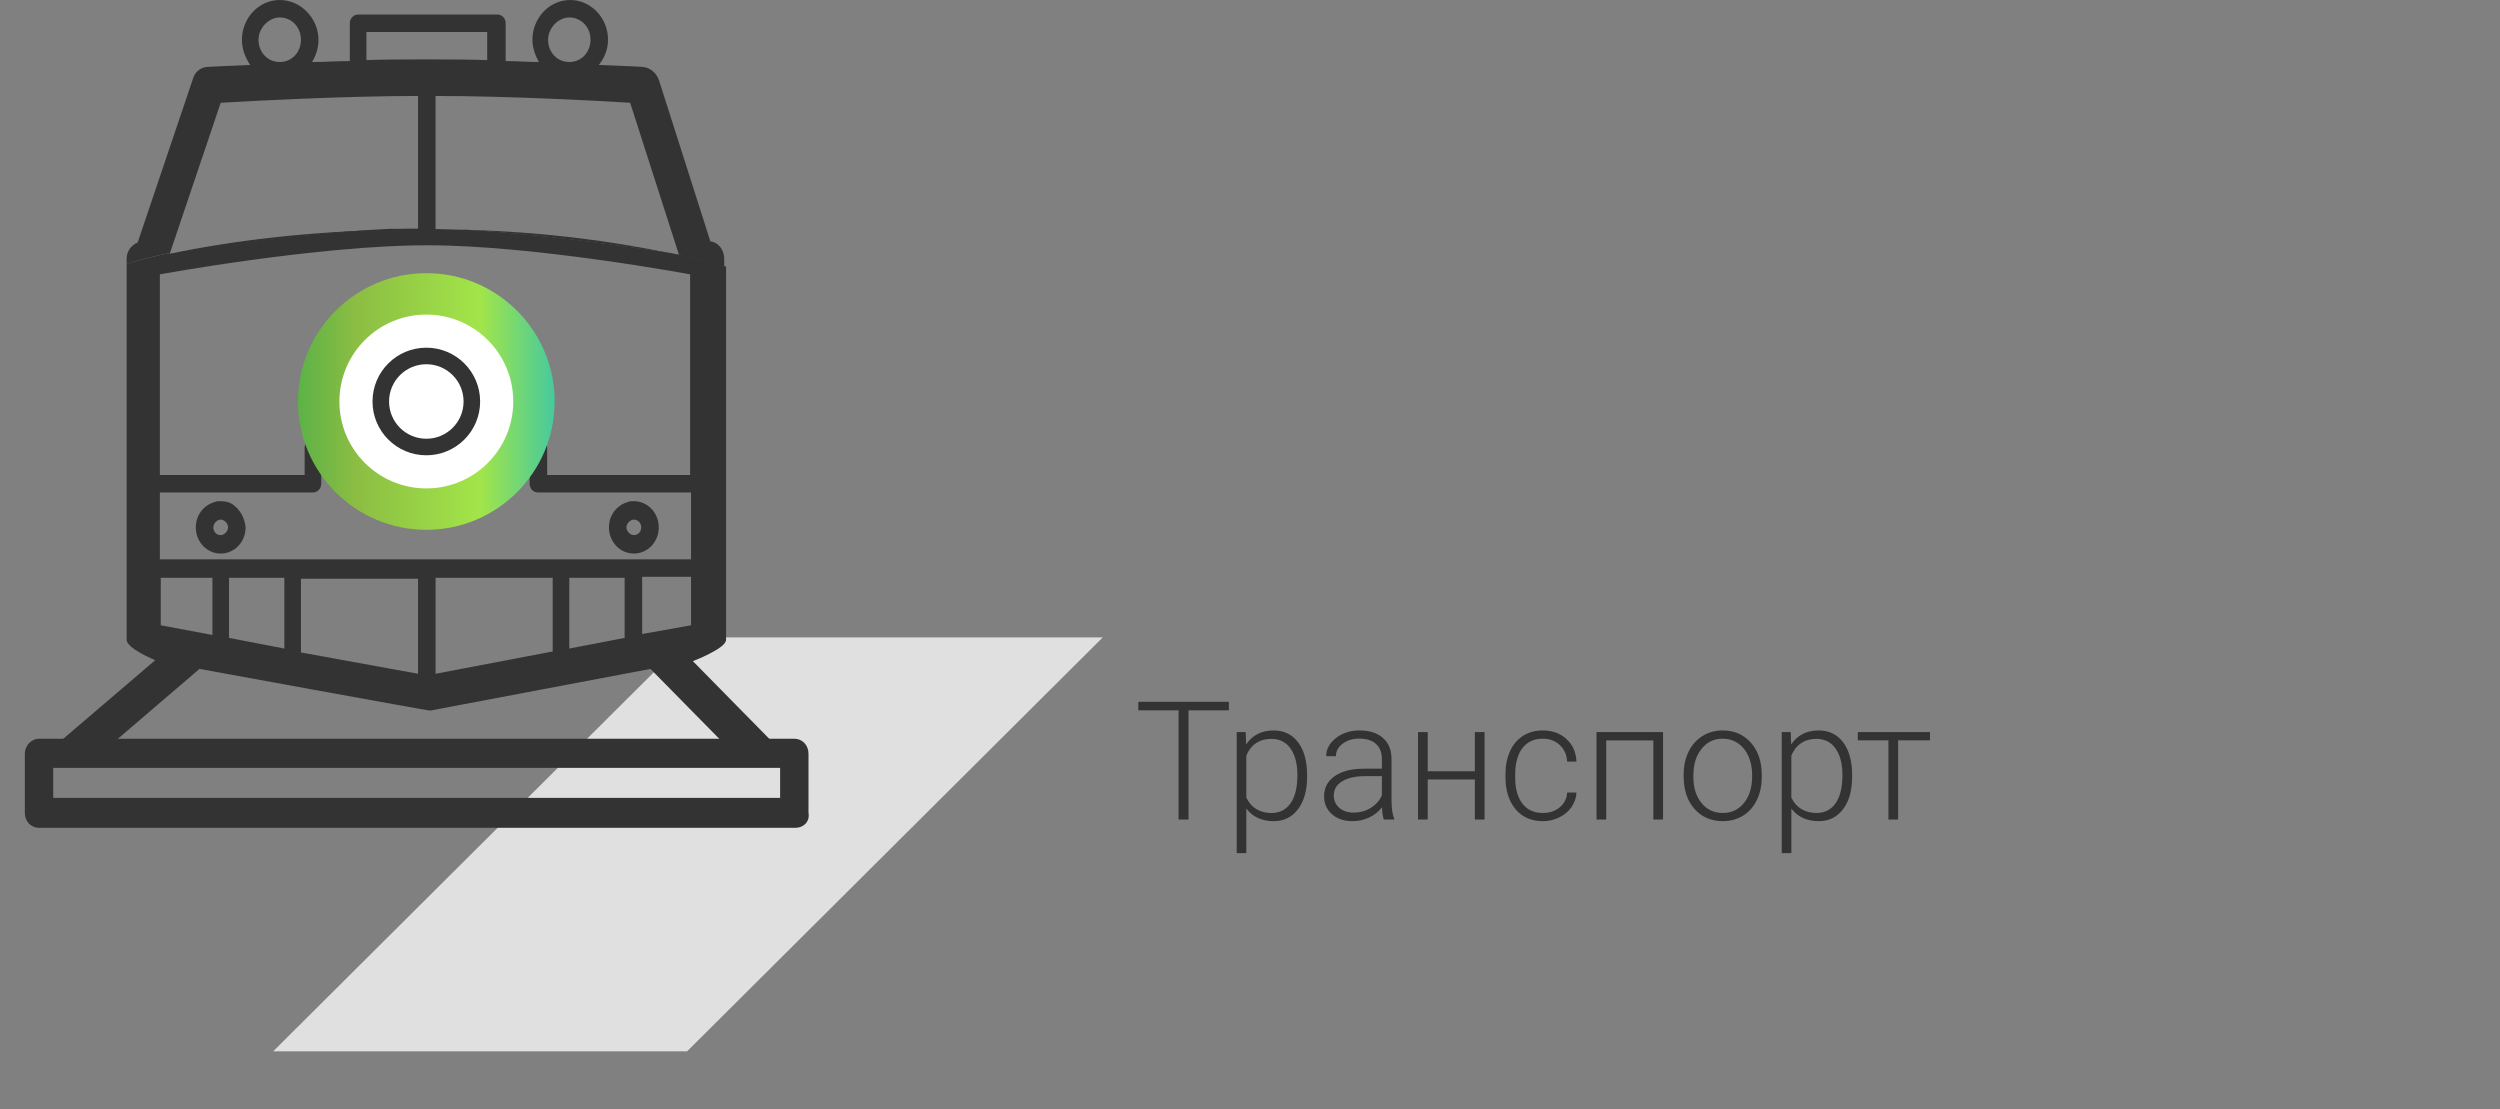 <svg width="302" height="134" viewBox="0 0 302 134" fill="none" xmlns="http://www.w3.org/2000/svg">
<rect x="0" y="0" width="302" height="134" fill="#808080" stroke="none"/>
<path d="M83.211 77H133.211L83 127H33L83.211 77Z" fill="#E0E0E0"/>
<path d="M73.561 63.706C73.561 65.464 74.899 66.868 76.569 66.868C78.24 66.868 79.577 65.464 79.577 63.706C79.577 61.95 78.24 60.544 76.569 60.544C76.458 60.544 76.458 60.544 76.347 60.544C76.123 60.544 76.012 60.662 75.79 60.662C74.564 61.014 73.561 62.184 73.561 63.706ZM77.46 63.706C77.46 64.292 77.014 64.643 76.569 64.643C76.123 64.643 75.678 64.175 75.678 63.706C75.678 63.239 76.123 62.77 76.569 62.77C77.014 62.77 77.46 63.121 77.46 63.706Z" fill="#333333"/>
<path d="M26.661 12.414C30.559 12.18 41.811 11.593 50.501 11.593V27.638C49.386 27.638 48.161 27.638 47.047 27.755C48.272 27.755 49.61 27.755 50.834 27.755C52.617 27.755 54.399 27.755 56.181 27.872C54.956 27.755 53.73 27.755 52.617 27.755V11.593C61.529 11.593 72.335 12.18 76.122 12.414L82.026 30.799C81.693 30.682 81.247 30.682 80.802 30.566C83.141 31.033 85.369 31.619 87.485 32.205V31.267C87.485 30.214 86.817 29.277 85.815 29.16L79.576 9.603C79.242 8.783 78.573 8.197 77.682 8.081C77.682 8.081 75.565 7.963 72.335 7.846C73.004 7.027 73.449 5.972 73.449 4.802C73.449 2.108 71.332 0 68.882 0C66.319 0 64.314 2.225 64.314 4.802C64.314 5.738 64.648 6.675 65.094 7.494C63.757 7.494 62.42 7.378 61.084 7.378V2.81C61.084 2.225 60.639 1.756 60.081 1.756H43.26C42.703 1.756 42.257 2.225 42.257 2.81V7.378C40.697 7.378 39.138 7.494 37.69 7.494C38.135 6.793 38.469 5.856 38.469 4.802C38.469 2.225 36.353 0 33.791 0C31.228 0 29.223 2.225 29.223 4.802C29.223 5.972 29.669 7.027 30.226 7.846C27.218 7.963 25.101 8.081 25.101 8.081C24.322 8.081 23.541 8.666 23.319 9.486L16.634 29.277C15.855 29.629 15.298 30.331 15.298 31.267V31.854C16.969 31.385 18.64 30.917 20.533 30.566L26.661 12.414ZM68.77 2.108C70.218 2.108 71.332 3.279 71.332 4.802C71.332 6.324 70.218 7.494 68.77 7.494C67.322 7.494 66.208 6.324 66.208 4.802C66.208 3.396 67.434 2.108 68.77 2.108ZM44.263 3.865H58.855V7.261C56.293 7.143 46.713 7.143 44.263 7.261V3.865ZM33.791 2.108C35.239 2.108 36.353 3.279 36.353 4.802C36.353 6.324 35.239 7.494 33.791 7.494C32.343 7.494 31.228 6.324 31.228 4.802C31.228 3.396 32.453 2.108 33.791 2.108Z" fill="#333333"/>
<path d="M20.422 30.799C25.881 29.862 37.133 28.105 47.048 27.755C37.244 27.989 28.11 29.042 20.422 30.682V30.799Z" fill="#333333"/>
<path d="M80.803 30.565C73.561 29.042 65.206 27.989 56.071 27.755C64.537 28.223 74.787 29.628 80.803 30.565Z" fill="#333333"/>
<path d="M28.221 61.014C27.775 60.662 27.218 60.544 26.661 60.544C26.439 60.544 26.104 60.544 25.881 60.662C24.655 61.014 23.653 62.184 23.653 63.706C23.653 65.464 24.991 66.868 26.661 66.868C28.332 66.868 29.669 65.464 29.669 63.706C29.557 62.536 29.001 61.599 28.221 61.014ZM26.661 64.643C26.104 64.643 25.77 64.175 25.77 63.706C25.77 63.239 26.215 62.77 26.661 62.77C27.106 62.77 27.553 63.239 27.553 63.706C27.553 64.175 27.106 64.643 26.661 64.643Z" fill="#333333"/>
<path d="M51.019 36.195C48.392 36.195 46.263 38.434 46.263 41.195C46.263 43.956 48.392 46.195 51.019 46.195C53.645 46.195 55.774 43.956 55.774 41.195C55.774 38.434 53.645 36.195 51.019 36.195ZM51.019 44.777C49.102 44.777 47.611 43.135 47.611 41.195C47.611 39.18 49.173 37.613 51.019 37.613C52.935 37.613 54.426 39.255 54.426 41.195C54.497 43.135 52.935 44.777 51.019 44.777Z" fill="#333333"/>
<path d="M76.347 60.544C76.123 60.544 76.012 60.544 75.79 60.662C76.012 60.662 76.123 60.544 76.347 60.544Z" fill="#333333"/>
<path fill-rule="evenodd" clip-rule="evenodd" d="M93.165 89.488L83.699 79.867C83.699 79.867 87.709 78.345 87.709 77.291V32.205C85.593 31.619 83.365 31.033 81.026 30.566C75.01 29.629 64.761 28.223 56.294 27.755C55.403 27.755 54.512 27.726 53.621 27.696C52.73 27.667 51.839 27.638 50.947 27.638H47.16C37.245 28.105 25.994 29.745 20.535 30.682V30.566C18.752 30.917 16.971 31.385 15.299 31.854V77.291C15.299 78.345 18.752 79.751 18.752 79.751L7.357 89.488H13.953L24.099 80.804C24.099 80.804 51.616 85.841 51.95 85.841L78.575 80.804L87.126 89.488H93.165ZM51.616 29.629C38.47 29.629 19.31 33.142 19.31 33.142V57.383H36.8V54.105C36.8 53.518 37.245 53.05 37.802 53.05H65.096C65.653 53.05 66.098 53.518 66.098 54.105V57.383H83.365V33.142C83.365 33.142 64.538 29.629 51.616 29.629ZM38.805 58.437C38.805 59.022 38.359 59.491 37.802 59.491H19.31V67.571H83.477V59.491H64.984C64.427 59.491 63.981 59.022 63.981 58.437V55.158H38.805V58.437ZM83.477 75.535V69.679H77.573V76.589L83.477 75.535ZM75.456 77.057V69.796H68.771V78.345L75.456 77.057ZM66.766 78.697V69.796H52.619V81.391L66.766 78.697ZM50.502 81.391V69.914H36.354V78.814L50.502 81.391ZM34.349 78.345V69.796H27.664V77.057L34.349 78.345ZM25.659 76.705V69.796H19.421V75.535L25.659 76.705Z" fill="#333333"/>
<path d="M96.047 100H4.714C3.762 100 3 99.238 3 98.191V91.048C3 90.095 3.762 89.238 4.714 89.238H91.571V92.762H6.429V96.381H94.238V92.762H89.381V89.238H95.952C96.905 89.238 97.666 90 97.666 91.048V98.191C97.857 99.238 97.095 100 96.047 100Z" fill="#333333"/>
<path d="M51.501 33C42.94 33 36 39.94 36 48.501C36 57.06 42.94 64 51.501 64C60.06 64 67 57.06 67 48.501C67 39.94 60.06 33 51.501 33Z" fill="url(#paint0_linear)"/>
<path d="M51.501 38C45.701 38 41 42.702 41 48.501C41 54.299 45.701 59 51.501 59C57.299 59 62 54.299 62 48.501C62 42.702 57.299 38 51.501 38Z" fill="white"/>
<path d="M46 48.501C46 45.463 48.463 43 51.501 43C54.537 43 57 45.463 57 48.501C57 51.537 54.537 54 51.501 54C48.463 54 46 51.537 46 48.501Z" fill="white" stroke="#333333" stroke-width="2"/>
<path d="M148.445 85.807H143.572V99H142.371V85.807H137.508V84.781H148.445V85.807ZM157.898 93.824C157.898 95.471 157.534 96.78 156.805 97.75C156.076 98.713 155.099 99.195 153.875 99.195C152.43 99.195 151.323 98.688 150.555 97.672V103.062H149.393V88.434H150.477L150.535 89.928C151.297 88.801 152.4 88.238 153.846 88.238C155.109 88.238 156.098 88.717 156.814 89.674C157.537 90.631 157.898 91.959 157.898 93.658V93.824ZM156.727 93.619C156.727 92.272 156.45 91.207 155.896 90.426C155.343 89.644 154.572 89.254 153.582 89.254C152.866 89.254 152.251 89.426 151.736 89.772C151.222 90.117 150.828 90.618 150.555 91.275V96.344C150.835 96.949 151.235 97.412 151.756 97.731C152.277 98.049 152.892 98.209 153.602 98.209C154.585 98.209 155.35 97.818 155.896 97.037C156.45 96.249 156.727 95.11 156.727 93.619ZM167.166 99C167.049 98.668 166.974 98.176 166.941 97.525C166.531 98.059 166.007 98.473 165.369 98.766C164.738 99.052 164.067 99.195 163.357 99.195C162.342 99.195 161.518 98.912 160.887 98.346C160.262 97.779 159.949 97.063 159.949 96.197C159.949 95.169 160.376 94.355 161.229 93.756C162.088 93.157 163.283 92.857 164.812 92.857H166.932V91.656C166.932 90.901 166.697 90.309 166.229 89.879C165.766 89.443 165.089 89.225 164.197 89.225C163.383 89.225 162.71 89.433 162.176 89.85C161.642 90.266 161.375 90.768 161.375 91.353L160.203 91.344C160.203 90.504 160.594 89.778 161.375 89.166C162.156 88.547 163.117 88.238 164.256 88.238C165.434 88.238 166.362 88.534 167.039 89.127C167.723 89.713 168.074 90.533 168.094 91.588V96.588C168.094 97.61 168.201 98.375 168.416 98.883V99H167.166ZM163.494 98.16C164.275 98.16 164.972 97.971 165.584 97.594C166.202 97.216 166.652 96.712 166.932 96.08V93.756H164.842C163.676 93.769 162.765 93.984 162.107 94.4C161.45 94.811 161.121 95.377 161.121 96.1C161.121 96.692 161.339 97.184 161.775 97.574C162.218 97.965 162.791 98.16 163.494 98.16ZM179.334 99H178.162V94.156H172.469V99H171.297V88.434H172.469V93.17H178.162V88.434H179.334V99ZM186.375 98.209C187.189 98.209 187.869 97.981 188.416 97.525C188.969 97.063 189.269 96.467 189.314 95.738H190.438C190.405 96.383 190.203 96.972 189.832 97.506C189.461 98.033 188.966 98.447 188.348 98.746C187.736 99.046 187.078 99.195 186.375 99.195C184.988 99.195 183.888 98.713 183.074 97.75C182.267 96.787 181.863 95.491 181.863 93.863V93.512C181.863 92.47 182.046 91.549 182.41 90.748C182.775 89.947 183.296 89.329 183.973 88.893C184.656 88.456 185.454 88.238 186.365 88.238C187.524 88.238 188.478 88.583 189.227 89.273C189.982 89.963 190.385 90.872 190.438 91.998H189.314C189.262 91.171 188.963 90.504 188.416 89.996C187.876 89.488 187.192 89.234 186.365 89.234C185.311 89.234 184.49 89.615 183.904 90.377C183.325 91.139 183.035 92.206 183.035 93.58V93.922C183.035 95.269 183.325 96.321 183.904 97.076C184.49 97.831 185.314 98.209 186.375 98.209ZM200.896 99H199.725V89.439H194.031V99H192.859V88.434H200.896V99ZM203.387 93.561C203.387 92.545 203.582 91.63 203.973 90.816C204.37 90.003 204.926 89.371 205.643 88.922C206.365 88.466 207.182 88.238 208.094 88.238C209.5 88.238 210.639 88.733 211.512 89.723C212.384 90.706 212.82 92.011 212.82 93.639V93.883C212.82 94.905 212.622 95.826 212.225 96.647C211.834 97.46 211.281 98.088 210.564 98.531C209.848 98.974 209.031 99.195 208.113 99.195C206.714 99.195 205.574 98.704 204.695 97.721C203.823 96.731 203.387 95.422 203.387 93.795V93.561ZM204.559 93.883C204.559 95.146 204.884 96.184 205.535 96.998C206.193 97.805 207.052 98.209 208.113 98.209C209.168 98.209 210.021 97.805 210.672 96.998C211.329 96.184 211.658 95.113 211.658 93.785V93.561C211.658 92.753 211.508 92.014 211.209 91.344C210.91 90.673 210.49 90.156 209.949 89.791C209.409 89.42 208.79 89.234 208.094 89.234C207.052 89.234 206.202 89.644 205.545 90.465C204.887 91.279 204.559 92.346 204.559 93.668V93.883ZM223.738 93.824C223.738 95.471 223.374 96.78 222.645 97.75C221.915 98.713 220.939 99.195 219.715 99.195C218.27 99.195 217.163 98.688 216.395 97.672V103.062H215.232V88.434H216.316L216.375 89.928C217.137 88.801 218.24 88.238 219.686 88.238C220.949 88.238 221.938 88.717 222.654 89.674C223.377 90.631 223.738 91.959 223.738 93.658V93.824ZM222.566 93.619C222.566 92.272 222.29 91.207 221.736 90.426C221.183 89.644 220.411 89.254 219.422 89.254C218.706 89.254 218.09 89.426 217.576 89.772C217.062 90.117 216.668 90.618 216.395 91.275V96.344C216.674 96.949 217.075 97.412 217.596 97.731C218.117 98.049 218.732 98.209 219.441 98.209C220.424 98.209 221.189 97.818 221.736 97.037C222.29 96.249 222.566 95.11 222.566 93.619ZM233.143 89.43H229.295V99H228.123V89.43H224.422V88.434H233.143V89.43Z" fill="#333333"/>
<defs>
<linearGradient id="paint0_linear" x1="28" y1="64" x2="74" y2="64" gradientUnits="userSpaceOnUse">
<stop stop-color="#24A74B"/>
<stop offset="0" stop-color="#24A74B"/>
<stop offset="0.326" stop-color="#8CBD43"/>
<stop offset="0.652" stop-color="#A2E549"/>
<stop offset="1" stop-color="#00B5DF"/>
</linearGradient>
</defs>
</svg>
